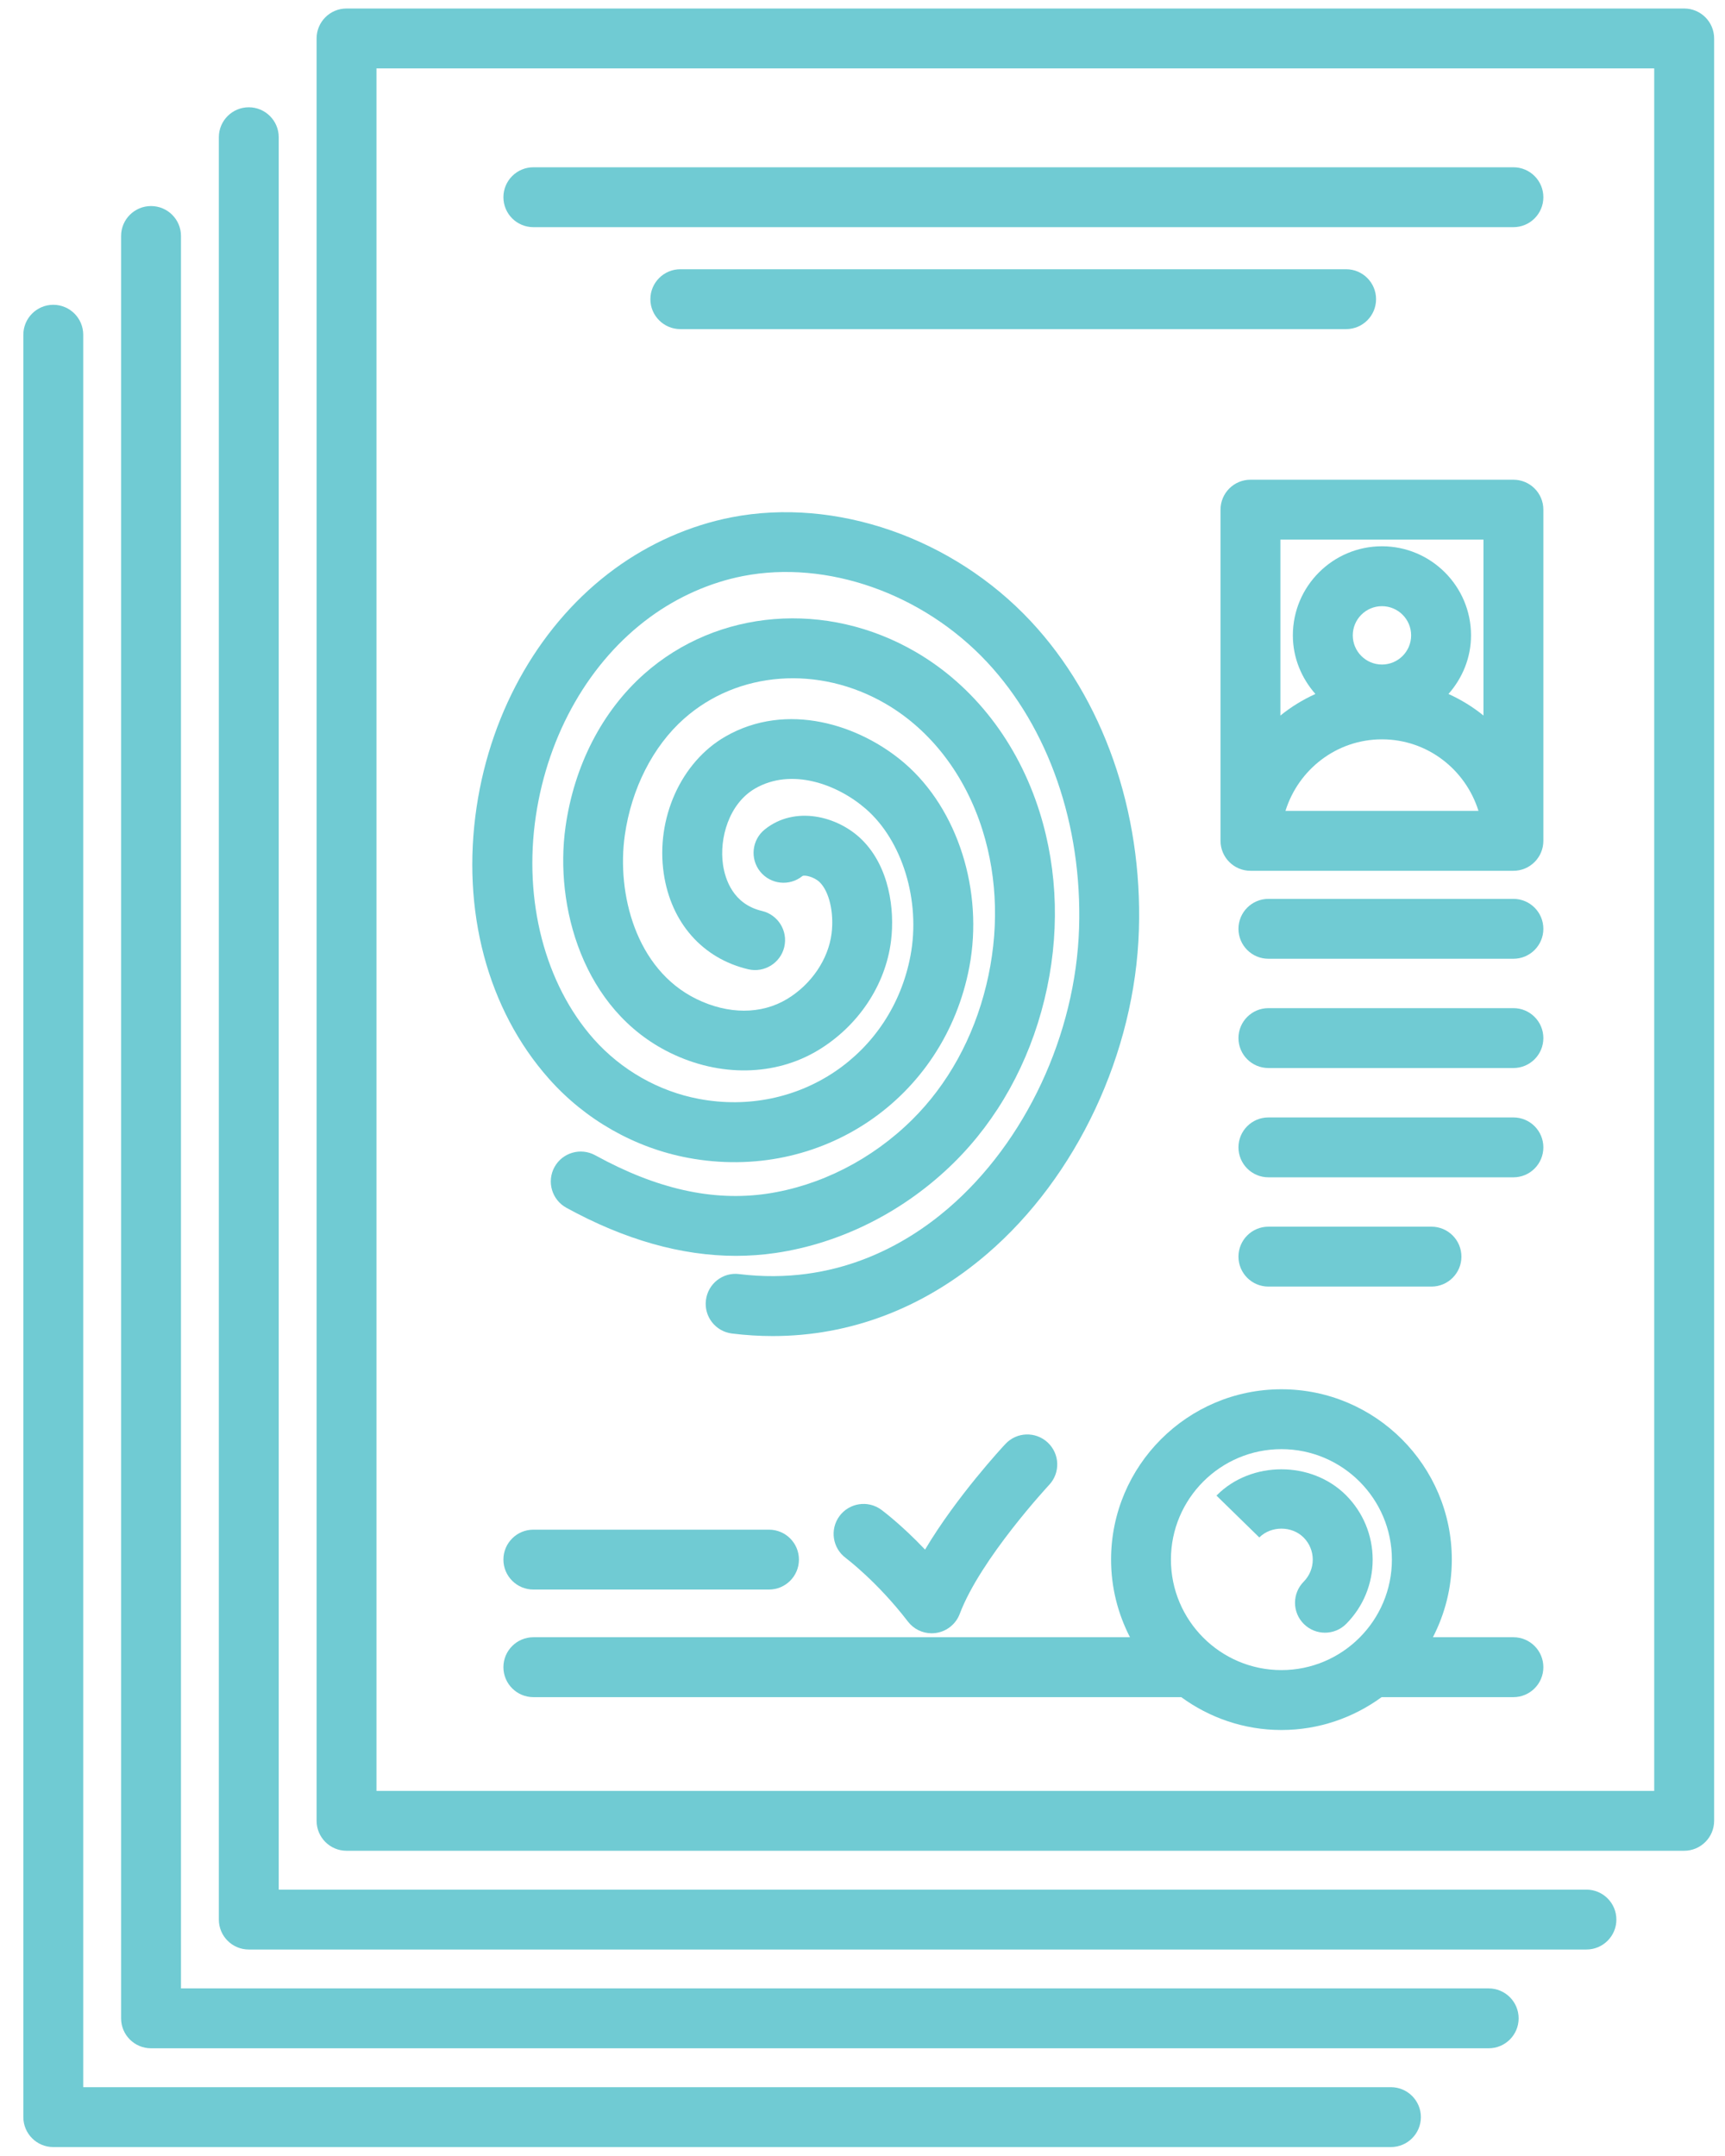 <?xml version="1.0" encoding="UTF-8"?>
<svg width="60px" height="75px" viewBox="0 0 60 75" version="1.1" xmlns="http://www.w3.org/2000/svg" xmlns:xlink="http://www.w3.org/1999/xlink">
    <!-- Generator: Sketch 62 (91390) - https://sketch.com -->
    <title>oncologie-vandaag-dossiers-01-noun_dossier_854415</title>
    <desc>Created with Sketch.</desc>
    <g id="Pages---Radius" stroke="none" stroke-width="1" fill="none" fill-rule="evenodd">
        <g id="noun_dossier_854415" fill="#70CBD3" fill-rule="nonzero">
            <path d="M23.93,40.277 C28.547,41.142 32.849,38.226 33.717,33.633 C34.216,30.99 33.312,28.145 31.468,26.554 C29.902,25.203 27.364,24.391 25.227,25.624 C23.686,26.512 22.806,28.471 23.087,30.387 C23.339,32.099 24.438,33.344 26.027,33.718 C26.584,33.849 27.147,33.502 27.279,32.942 C27.411,32.382 27.063,31.821 26.503,31.689 C25.495,31.452 25.222,30.582 25.148,30.083 C25.013,29.163 25.354,27.955 26.267,27.428 C27.518,26.707 29.098,27.261 30.107,28.131 C31.387,29.235 32.029,31.339 31.669,33.246 C31.018,36.692 27.784,38.878 24.314,38.228 C22.912,37.965 21.612,37.225 20.652,36.146 C18.953,34.228 18.2,31.326 18.639,28.38 C19.066,25.522 20.512,23.003 22.609,21.469 C23.582,20.757 24.702,20.262 25.844,20.039 C28.765,19.47 32.098,20.644 34.33,23.03 C36.476,25.326 37.644,28.698 37.533,32.28 C37.418,35.987 35.672,39.728 32.974,42.041 C31.498,43.307 29.047,44.727 25.715,44.322 C25.143,44.246 24.623,44.657 24.554,45.228 C24.483,45.8 24.889,46.319 25.461,46.389 C25.937,46.447 26.409,46.477 26.876,46.477 C29.582,46.477 32.137,45.503 34.329,43.623 C37.458,40.939 39.483,36.618 39.614,32.345 C39.742,28.216 38.371,24.303 35.851,21.608 C33.142,18.71 29.064,17.292 25.445,17.995 C24.004,18.276 22.598,18.896 21.378,19.788 C18.836,21.647 17.087,24.667 16.578,28.072 C16.041,31.673 16.957,35.12 19.095,37.528 C20.358,38.953 22.075,39.928 23.93,40.277 Z" id="Path"></path>
            <path d="M31.72,38.958 C30.321,40.34 28.528,41.252 26.672,41.526 C24.793,41.8 22.839,41.363 20.702,40.187 C20.198,39.912 19.565,40.093 19.287,40.597 C19.01,41.102 19.194,41.735 19.698,42.013 C21.723,43.126 23.703,43.687 25.604,43.687 C26.066,43.686 26.524,43.653 26.976,43.587 C29.267,43.25 31.473,42.132 33.185,40.44 C34.703,38.939 35.79,36.979 36.328,34.771 C36.866,32.566 36.807,30.313 36.163,28.256 C35.406,25.838 33.876,23.858 31.855,22.682 C28.753,20.874 24.957,21.182 22.409,23.442 C20.943,24.743 19.97,26.633 19.67,28.767 C19.284,31.503 20.258,35.128 23.308,36.623 C25.033,37.47 26.958,37.438 28.453,36.537 C29.852,35.693 30.801,34.27 30.992,32.731 C31.128,31.646 30.933,30.152 29.978,29.209 C29.133,28.377 27.639,28.015 26.598,28.856 C26.151,29.218 26.081,29.873 26.442,30.321 C26.803,30.767 27.458,30.839 27.907,30.477 C27.973,30.425 28.318,30.499 28.514,30.692 C28.845,31.02 29.014,31.752 28.924,32.474 C28.812,33.372 28.219,34.245 27.376,34.753 C26.478,35.294 25.329,35.293 24.223,34.752 C22.107,33.715 21.448,31.074 21.732,29.059 C21.96,27.439 22.711,25.96 23.792,25.002 C25.665,23.339 28.483,23.129 30.807,24.483 C32.377,25.398 33.572,26.959 34.175,28.88 C34.707,30.576 34.751,32.443 34.303,34.279 C33.858,36.11 32.965,37.728 31.72,38.958 Z" id="Path"></path>
            <path d="M18.552,7.902 L52.641,7.902 C53.216,7.902 53.682,7.436 53.682,6.861 C53.682,6.286 53.216,5.819 52.641,5.819 L18.552,5.819 C17.977,5.819 17.51,6.286 17.51,6.861 C17.51,7.436 17.976,7.902 18.552,7.902 Z" id="Path"></path>
            <path d="M52.641,56.954 L49.841,56.954 C50.258,56.143 50.498,55.227 50.498,54.254 C50.498,50.987 47.84,48.328 44.572,48.328 C41.304,48.328 38.646,50.987 38.646,54.254 C38.646,55.227 38.886,56.143 39.303,56.954 L18.552,56.954 C17.977,56.954 17.51,57.421 17.51,57.996 C17.51,58.571 17.977,59.038 18.552,59.038 L41.087,59.038 C42.066,59.753 43.268,60.181 44.571,60.181 C45.874,60.181 47.077,59.753 48.056,59.038 L52.641,59.038 C53.216,59.038 53.682,58.571 53.682,57.996 C53.682,57.421 53.216,56.954 52.641,56.954 Z M40.728,54.253 C40.728,52.134 42.452,50.411 44.571,50.411 C46.69,50.411 48.414,52.134 48.414,54.253 C48.414,56.373 46.69,58.097 44.571,58.097 C42.452,58.097 40.728,56.373 40.728,54.253 Z" id="Shape"></path>
            <path d="M17.51,54.253 C17.51,54.828 17.977,55.295 18.552,55.295 L26.747,55.295 C27.323,55.295 27.789,54.828 27.789,54.253 C27.789,53.678 27.323,53.212 26.747,53.212 L18.552,53.212 C17.976,53.212 17.51,53.678 17.51,54.253 Z" id="Path"></path>
            <path d="M47.863,10.408 C47.863,9.832 47.397,9.366 46.822,9.366 L23.664,9.366 C23.089,9.366 22.622,9.832 22.622,10.408 C22.622,10.982 23.089,11.449 23.664,11.449 L46.821,11.449 C47.397,11.449 47.863,10.983 47.863,10.408 Z" id="Path"></path>
            <path d="M52.641,31.269 L44.118,31.269 C43.543,31.269 43.077,31.736 43.077,32.311 C43.077,32.886 43.543,33.352 44.118,33.352 L52.641,33.352 C53.216,33.352 53.682,32.886 53.682,32.311 C53.682,31.736 53.216,31.269 52.641,31.269 Z" id="Path"></path>
            <path d="M52.641,35.07 L44.118,35.07 C43.543,35.07 43.077,35.537 43.077,36.112 C43.077,36.687 43.543,37.153 44.118,37.153 L52.641,37.153 C53.216,37.153 53.682,36.687 53.682,36.112 C53.682,35.537 53.216,35.07 52.641,35.07 Z" id="Path"></path>
            <path d="M52.641,38.872 L44.118,38.872 C43.543,38.872 43.077,39.338 43.077,39.913 C43.077,40.488 43.543,40.955 44.118,40.955 L52.641,40.955 C53.216,40.955 53.682,40.488 53.682,39.913 C53.682,39.338 53.216,38.872 52.641,38.872 Z" id="Path"></path>
            <path d="M49.79,44.756 C50.365,44.756 50.832,44.289 50.832,43.714 C50.832,43.139 50.365,42.672 49.79,42.672 L44.118,42.672 C43.543,42.672 43.077,43.139 43.077,43.714 C43.077,44.289 43.543,44.756 44.118,44.756 L49.79,44.756 Z" id="Path"></path>
            <path d="M31.58,56.409 C31.778,56.668 32.085,56.817 32.407,56.817 C32.458,56.817 32.508,56.812 32.559,56.805 C32.933,56.75 33.248,56.496 33.382,56.142 C34.103,54.225 36.47,51.679 36.493,51.653 C36.887,51.233 36.863,50.574 36.443,50.181 C36.023,49.788 35.364,49.809 34.971,50.231 C34.885,50.322 33.279,52.05 32.176,53.905 C31.346,53.032 30.691,52.547 30.652,52.518 C30.19,52.179 29.539,52.278 29.198,52.741 C28.858,53.203 28.956,53.855 29.418,54.197 C29.427,54.206 30.511,55.016 31.58,56.409 Z" id="Path"></path>
            <path d="M52.641,16.688 L43.495,16.688 C42.92,16.688 42.453,17.154 42.453,17.729 L42.453,29.25 C42.453,29.825 42.92,30.292 43.495,30.292 L52.641,30.292 C53.216,30.292 53.682,29.825 53.682,29.25 L53.682,17.729 C53.682,17.154 53.216,16.688 52.641,16.688 Z M51.599,18.771 L51.599,24.891 C51.23,24.591 50.82,24.34 50.382,24.141 C50.863,23.594 51.166,22.886 51.166,22.102 C51.166,20.393 49.776,19.003 48.068,19.003 C46.359,19.003 44.969,20.393 44.969,22.102 C44.969,22.886 45.272,23.594 45.753,24.141 C45.315,24.34 44.906,24.591 44.536,24.891 L44.536,18.771 L51.599,18.771 Z M48.068,23.117 C47.508,23.117 47.053,22.662 47.053,22.102 C47.053,21.542 47.508,21.087 48.068,21.087 C48.628,21.087 49.083,21.542 49.083,22.102 C49.083,22.662 48.628,23.117 48.068,23.117 Z M48.068,25.719 C49.651,25.719 50.977,26.772 51.425,28.208 L44.712,28.208 C45.159,26.772 46.486,25.719 48.068,25.719 Z" id="Shape"></path>
            <path d="M46.814,52.01 C45.613,50.812 43.523,50.813 42.328,52.011 L42.312,52.027 L43.802,53.483 C44.212,53.074 44.93,53.073 45.342,53.484 C45.547,53.69 45.661,53.963 45.661,54.254 C45.661,54.543 45.548,54.816 45.345,55.022 C44.941,55.431 44.944,56.091 45.353,56.495 C45.557,56.696 45.822,56.796 46.086,56.796 C46.354,56.796 46.623,56.693 46.827,56.487 C47.419,55.888 47.745,55.095 47.745,54.254 C47.744,53.407 47.413,52.61 46.814,52.01 Z" id="Path"></path>
            <path d="M58.58,0.296 L12.053,0.296 C11.478,0.296 11.012,0.762 11.012,1.337 L11.012,63.34 C11.012,63.915 11.478,64.382 12.053,64.382 L58.58,64.382 C59.155,64.382 59.622,63.915 59.622,63.34 L59.622,1.337 C59.622,0.762 59.155,0.296 58.58,0.296 Z M57.538,62.299 L13.095,62.299 L13.095,2.379 L57.538,2.379 L57.538,62.299 L57.538,62.299 Z" id="Shape"></path>
            <path d="M55.18,65.734 L9.695,65.734 L9.695,4.774 C9.695,4.199 9.228,3.732 8.653,3.732 C8.078,3.732 7.612,4.199 7.612,4.774 L7.612,66.776 C7.612,67.351 8.078,67.817 8.653,67.817 L55.18,67.817 C55.755,67.817 56.222,67.351 56.222,66.776 C56.222,66.201 55.755,65.734 55.18,65.734 Z" id="Path"></path>
            <path d="M51.78,69.17 L6.295,69.17 L6.295,8.209 C6.295,7.634 5.828,7.168 5.253,7.168 C4.678,7.168 4.212,7.634 4.212,8.209 L4.212,70.212 C4.212,70.787 4.678,71.253 5.253,71.253 L51.78,71.253 C52.355,71.253 52.822,70.787 52.822,70.212 C52.822,69.637 52.355,69.17 51.78,69.17 Z" id="Path"></path>
            <path d="M48.38,72.606 L2.895,72.606 L2.895,11.645 C2.895,11.07 2.428,10.603 1.853,10.603 C1.278,10.603 0.812,11.07 0.812,11.645 L0.812,73.647 C0.812,74.222 1.278,74.689 1.853,74.689 L48.38,74.689 C48.955,74.689 49.422,74.222 49.422,73.647 C49.422,73.073 48.955,72.606 48.38,72.606 Z" id="Path"></path>
        </g>
    </g>
</svg>